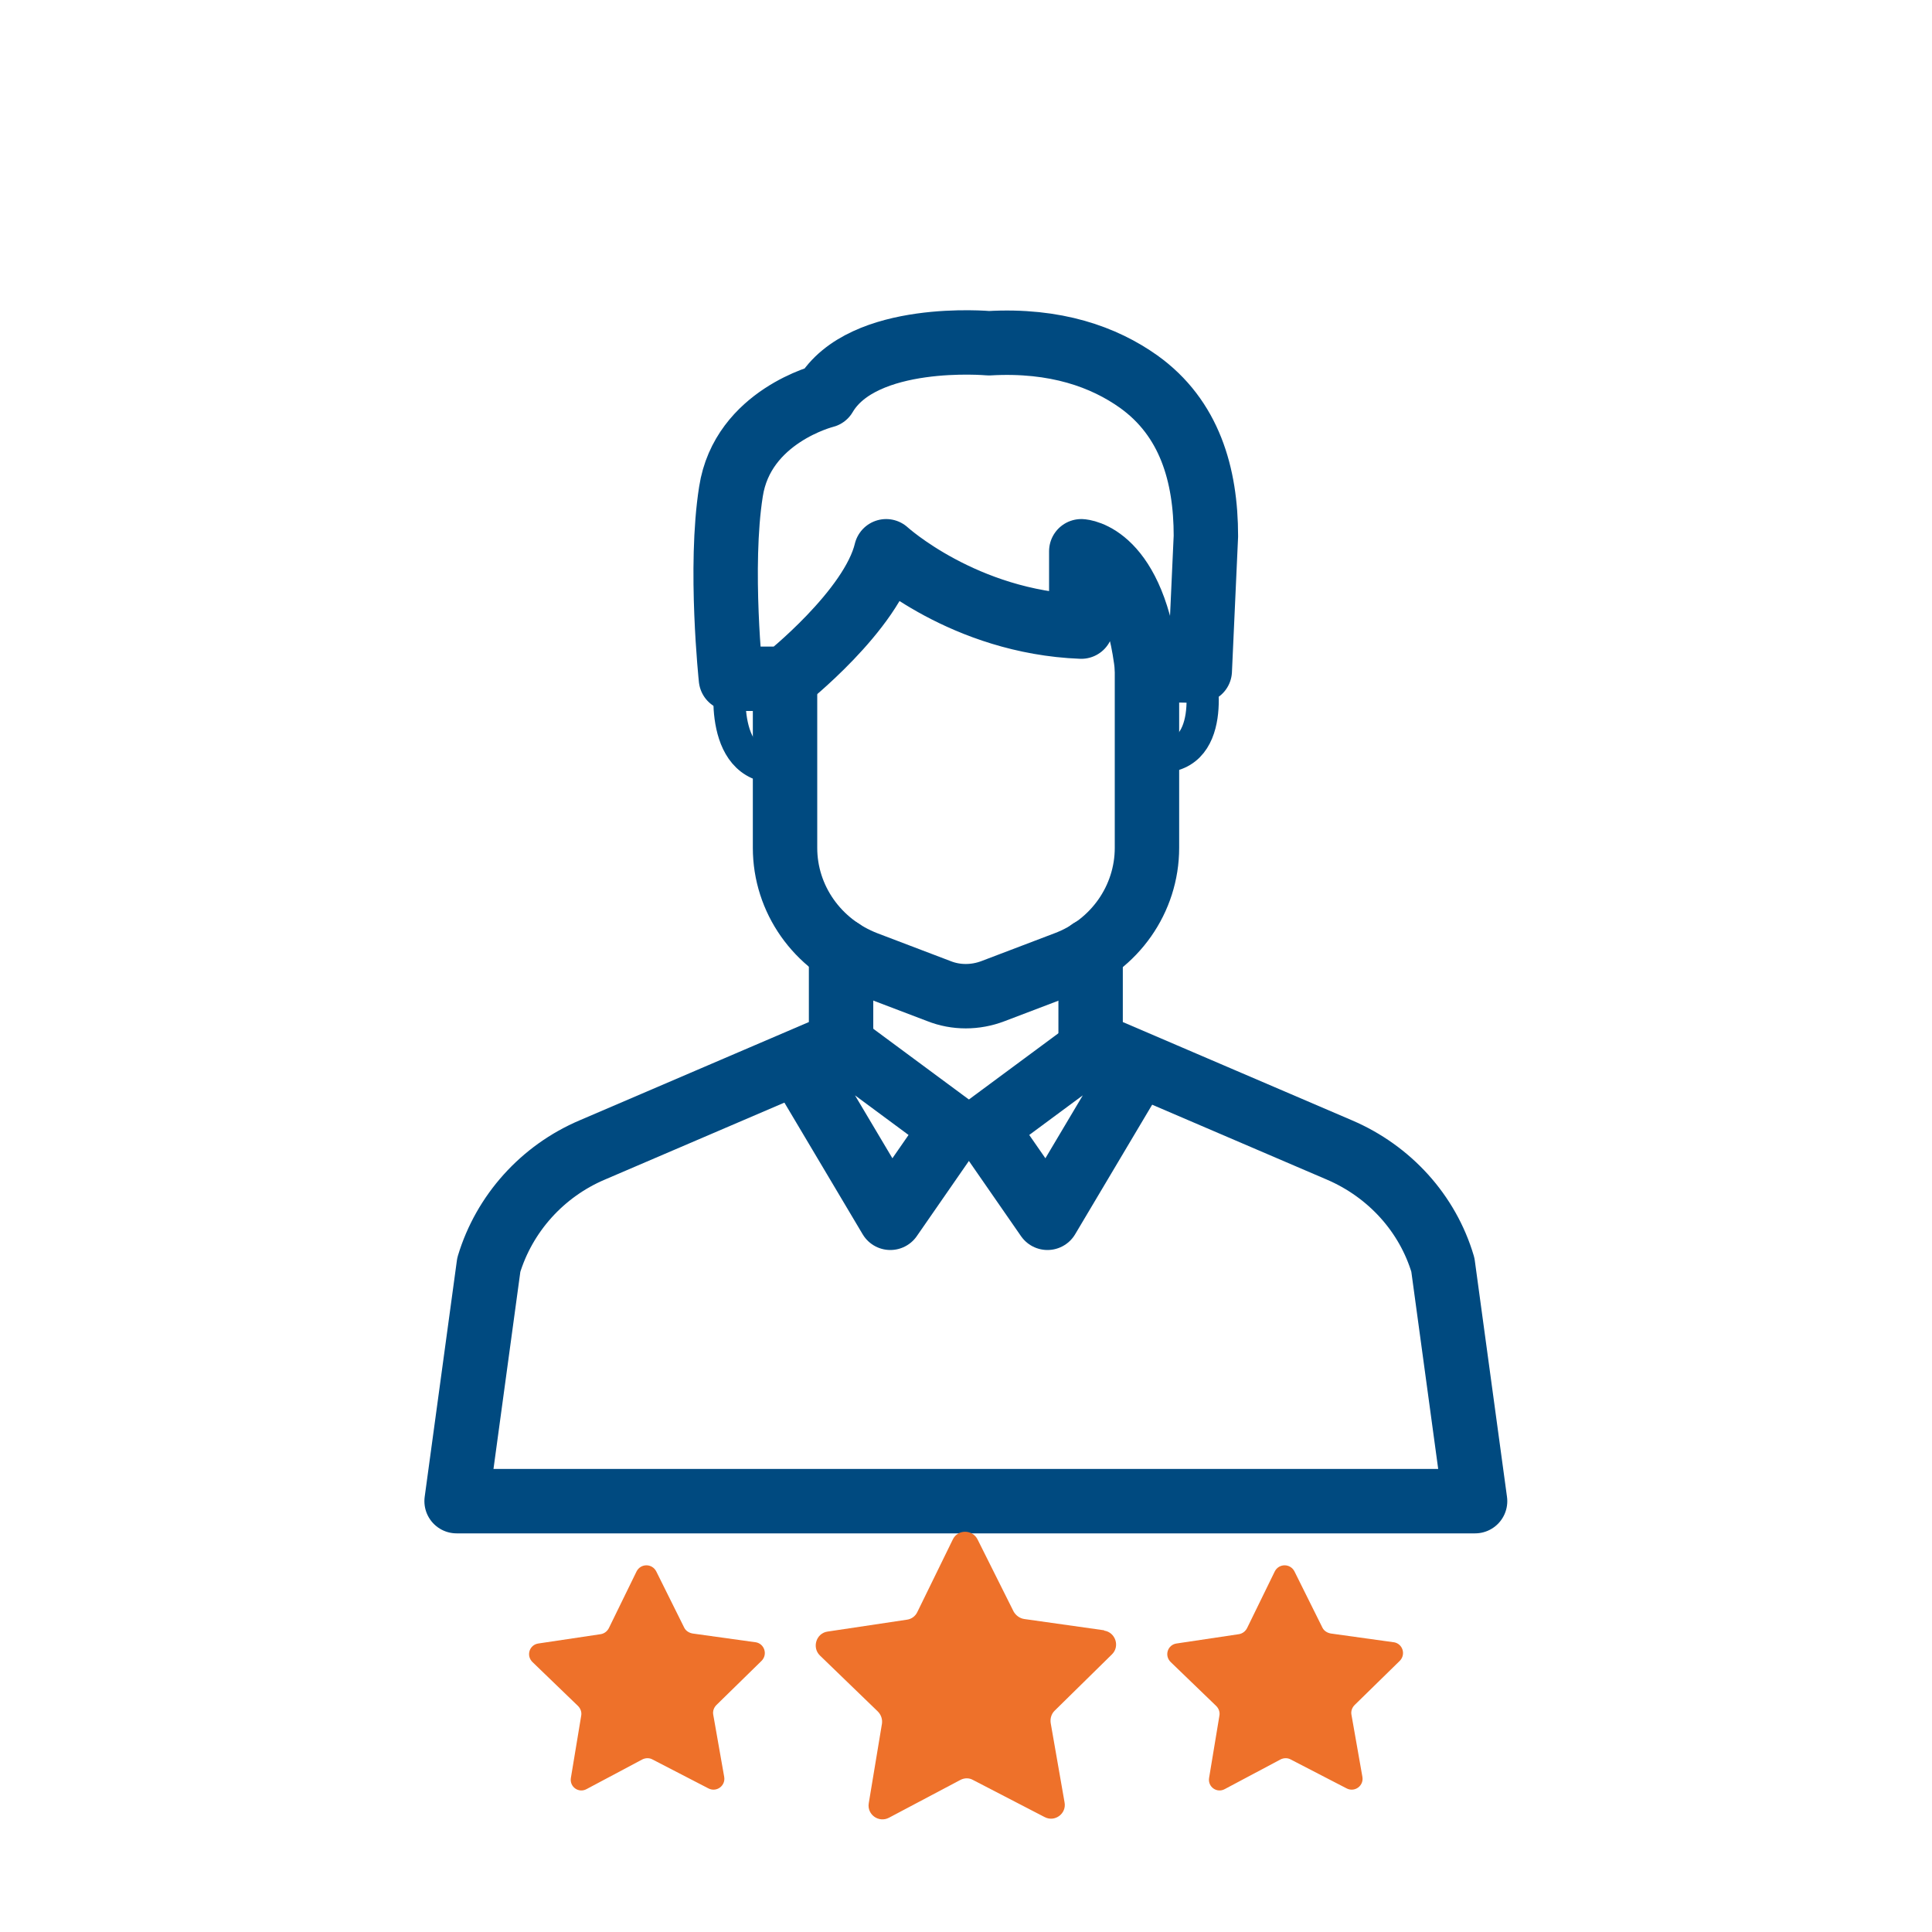 <?xml version="1.0" encoding="UTF-8"?>
<svg id="Layer_1" data-name="Layer 1" xmlns="http://www.w3.org/2000/svg" viewBox="0 0 60 60">
  <defs>
    <style>
      .cls-1, .cls-2 {
        fill: none;
        stroke: #004a80;
        stroke-linecap: round;
        stroke-linejoin: round;
      }

      .cls-2 {
        stroke-width: 2px;
      }

      .cls-3 {
        fill: #ee712a;
        stroke-width: 0px;
      }
    </style>
  </defs>
  <g>
    <g>
      <path class="cls-2" d="m33.87,29.52v2.88l7.72,3.31c1.57.67,2.75,1.98,3.22,3.57l1,7.34H14.18l1-7.34c.48-1.59,1.66-2.91,3.22-3.57l7.72-3.31v-2.88"/>
      <path class="cls-2" d="m24.38,21.09v5.24c0,1.59,1,3.01,2.52,3.59l2.26.86c.53.21,1.13.21,1.68,0l2.26-.86c1.52-.57,2.52-2,2.52-3.59v-5.5"/>
      <path class="cls-2" d="m24.38,21.09s2.7-2.13,3.14-3.97c0,0,2.41,2.2,6.06,2.34v-2.34s1.65.07,2.05,3.68l1.63.03.19-4.18c0-1.91-.51-3.67-2.09-4.8-1.07-.76-2.57-1.31-4.65-1.19,0,0-3.92-.36-5.09,1.63,0,0-2.56.63-2.92,2.98-.37,2.34,0,5.81,0,5.81h1.69Z"/>
      <path class="cls-1" d="m22.69,21.09s-.44,2.94,1.68,2.73"/>
      <path class="cls-1" d="m37.26,20.83s.64,2.88-1.48,2.66"/>
    </g>
    <polyline class="cls-2" points="26.4 32.66 29.59 35.02 27.65 37.82 24.88 33.16"/>
    <polyline class="cls-2" points="33.78 32.66 30.59 35.02 32.53 37.82 35.3 33.16"/>
  </g>
  <g>
    <path class="cls-3" d="m43.27,51l-1.94-.27c-.11-.02-.21-.08-.26-.18l-.87-1.75c-.13-.25-.48-.25-.61,0l-.86,1.76c-.05.1-.14.17-.25.19l-1.94.29c-.28.04-.39.38-.18.58l1.41,1.36c.08.08.12.19.1.3l-.32,1.93c-.05.28.24.49.49.35l1.73-.92c.1-.05.22-.05.31,0l1.74.9c.25.13.54-.08.49-.36l-.34-1.93c-.02-.11.02-.22.1-.3l1.4-1.37c.2-.2.09-.54-.19-.58Z"/>
    <path class="cls-3" d="m34.29,50.63l-2.48-.35c-.14-.02-.26-.11-.33-.23l-1.12-2.24c-.16-.32-.62-.32-.77,0l-1.1,2.25c-.06.13-.18.22-.32.24l-2.47.37c-.35.05-.49.49-.24.74l1.8,1.74c.1.1.15.24.13.38l-.41,2.47c-.06.35.31.62.63.45l2.21-1.17c.13-.07.28-.07.4,0l2.22,1.15c.32.17.69-.11.62-.46l-.43-2.46c-.02-.14.02-.28.12-.38l1.78-1.75c.26-.25.11-.69-.24-.74Z"/>
    <path class="cls-3" d="m23.45,51l-1.94-.27c-.11-.02-.21-.08-.26-.18l-.87-1.75c-.13-.25-.48-.25-.61,0l-.86,1.76c-.05.1-.14.17-.25.19l-1.94.29c-.28.04-.39.38-.18.58l1.41,1.36c.08.08.12.19.1.3l-.32,1.93c-.05.28.24.49.49.35l1.73-.92c.1-.05.22-.05.31,0l1.74.9c.25.13.54-.08.49-.36l-.34-1.93c-.02-.11.02-.22.1-.3l1.4-1.37c.2-.2.09-.54-.19-.58Z"/>
  </g>
</svg>
